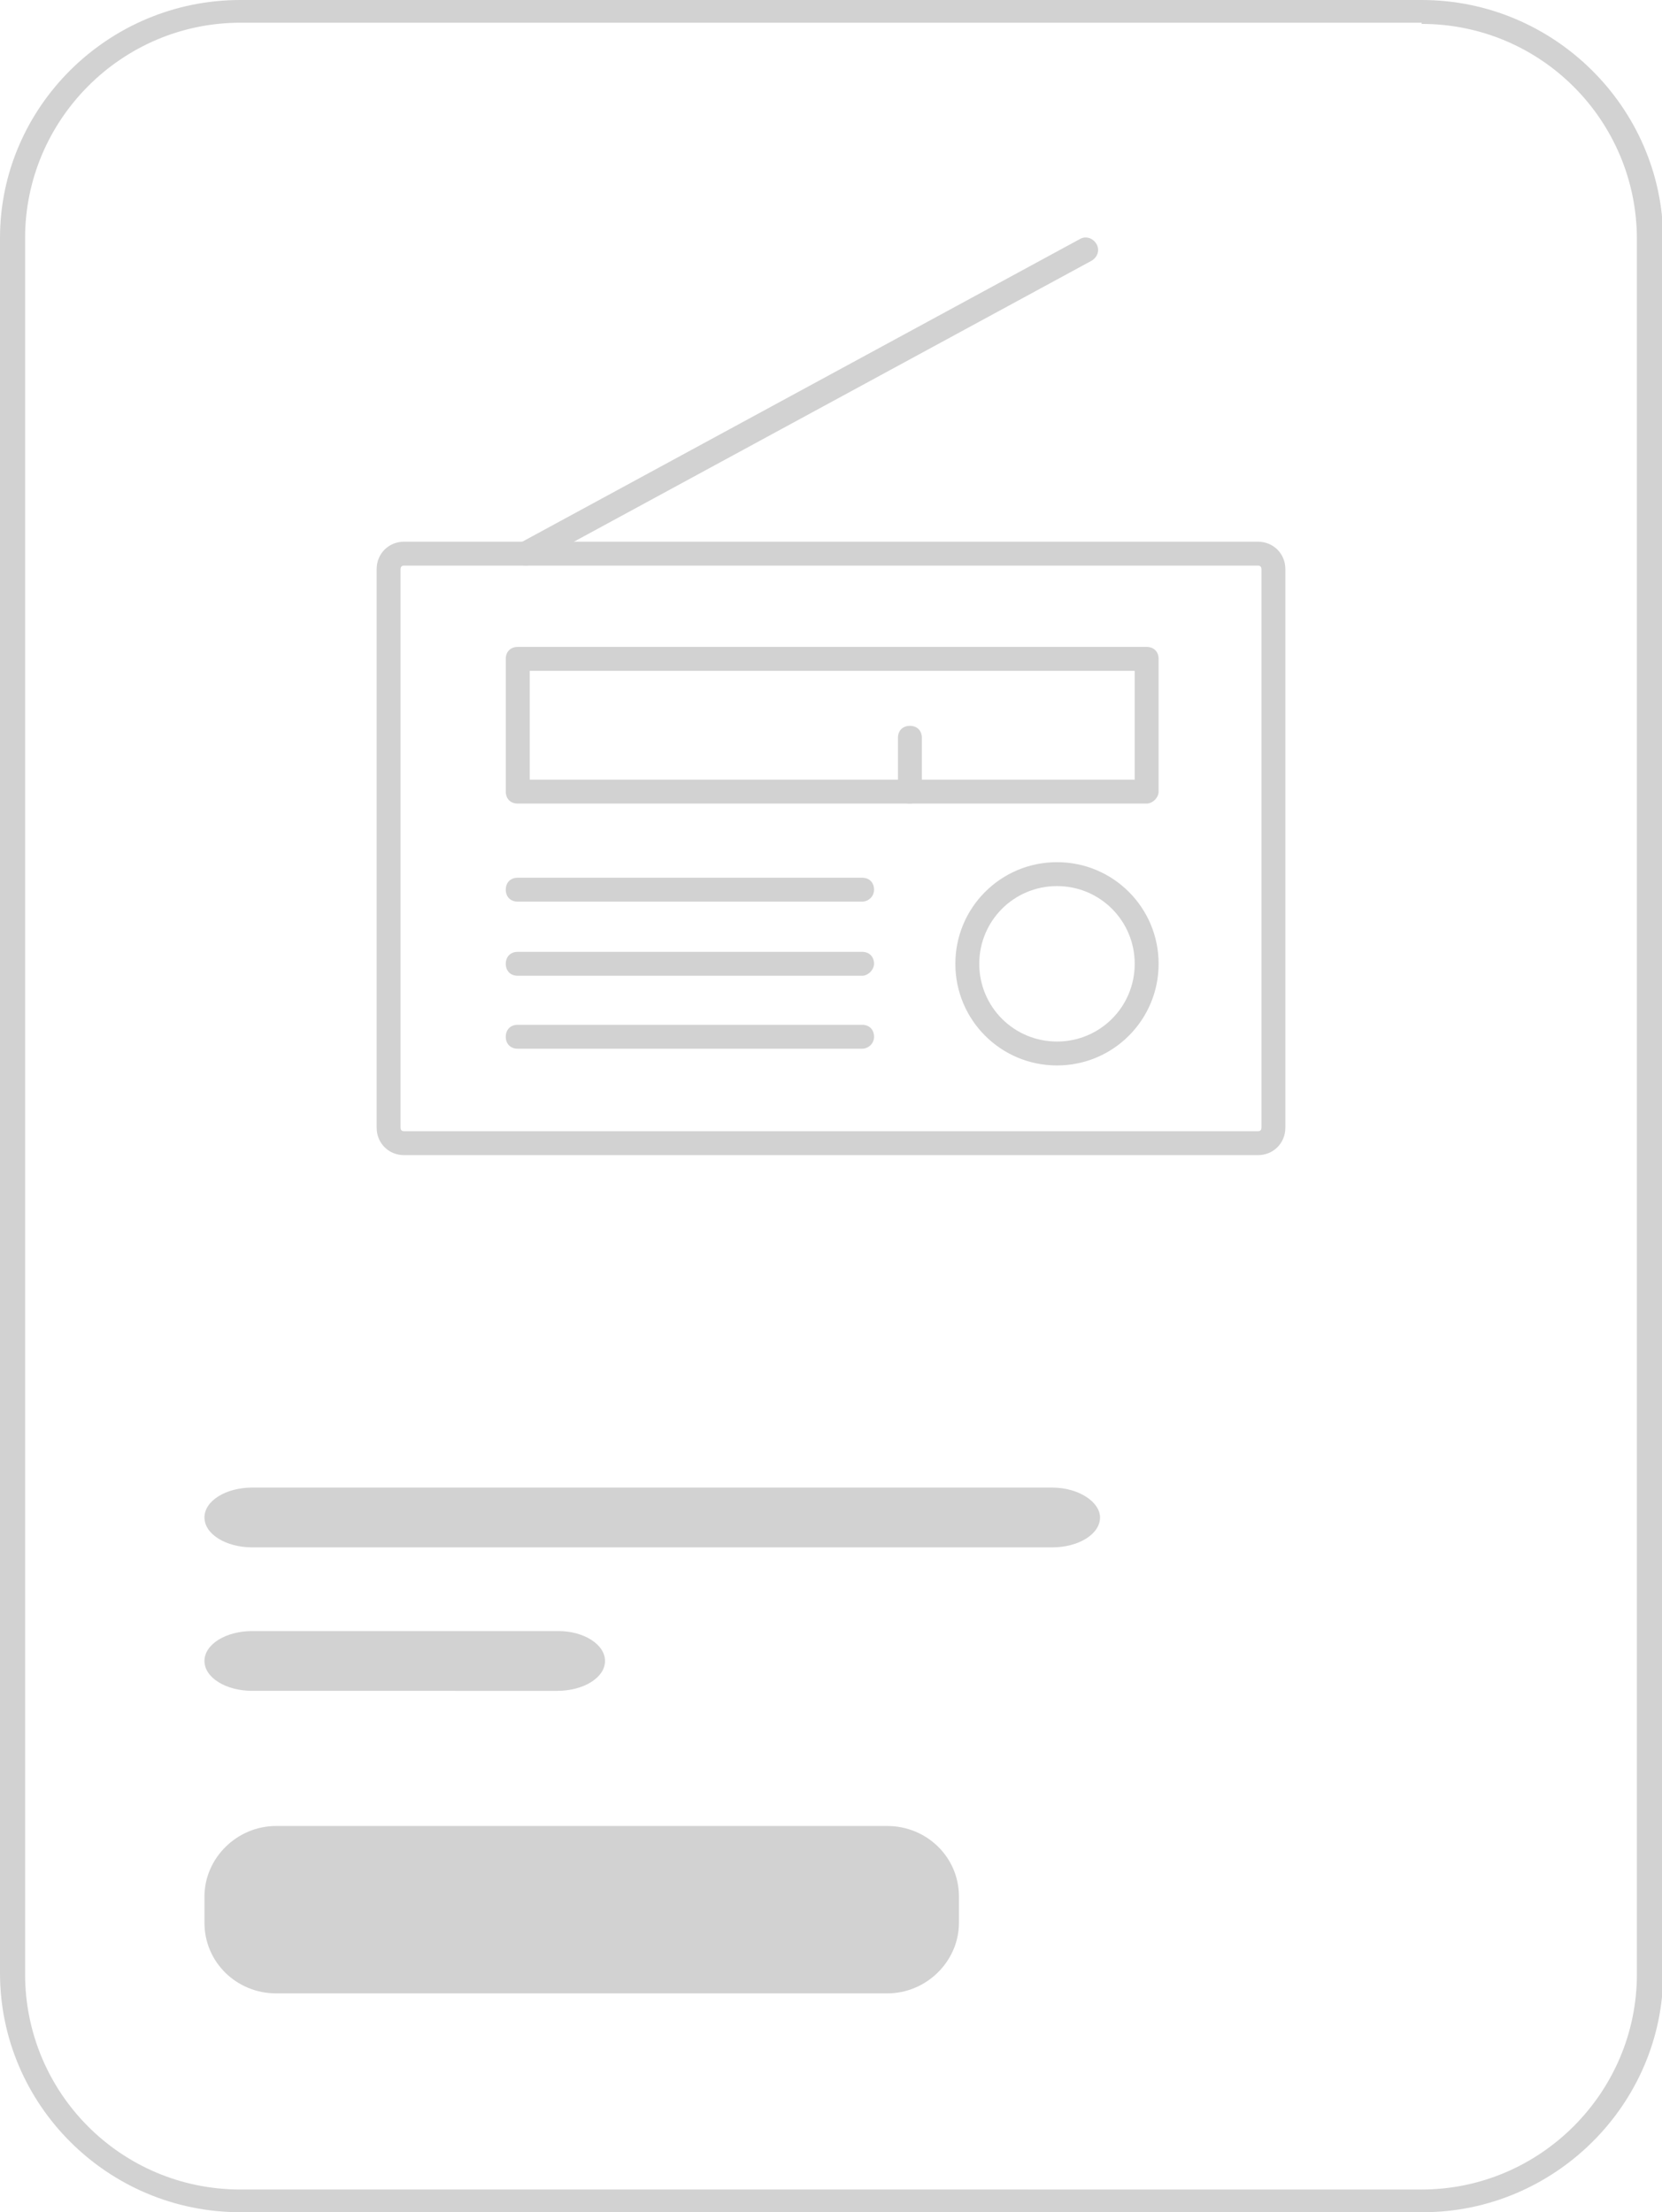 <svg xmlns="http://www.w3.org/2000/svg" viewBox="0 0 139 185"><style>.a{fill:#D2D2D2;}</style><path d="M118.9 2c10 0 18 8.1 18 18v145.1c0 9.9-8.1 18-18 18H20.1c-10 0-18-8.1-18-18V19.9c0-9.9 8.1-18 18-18H118.9M118.9 0H20.1C9 0 0 9 0 19.9v145.1c0 11 9 20 20.1 20h98.9c11 0 20.1-9 20.1-20V19.9C139 9 130 0 118.9 0L118.9 0z" class="a"/><path d="M50.6 138.9c0 1.4-1.8 2.5-4 2.5H21.1c-2.2 0-4-1.1-4-2.5 0-1.4 1.8-2.5 4-2.5h25.6C48.8 136.4 50.6 137.5 50.6 138.9z" class="a"/><path d="M80.2 160.8c0 3.2-2.7 5.9-6 5.9H23.1c-3.3 0-6-2.6-6-5.9v-2.2c0-3.2 2.7-5.9 6-5.9h51.1c3.3 0 6 2.6 6 5.9V160.8z" class="a"/><path d="M92 126.9c0 1.4-1.8 2.5-4 2.5H21.1c-2.2 0-4-1.1-4-2.5 0-1.4 1.8-2.5 4-2.5H88C90.2 124.4 92 125.6 92 126.9z" class="a"/><path d="M105.2 96.6H33.8c-1.3 0-2.3-1-2.3-2.3V47.6c0-1.3 1-2.3 2.3-2.3h71.4c1.3 0 2.3 1 2.3 2.3v46.7C107.5 95.6 106.5 96.6 105.2 96.6zM33.8 47.3c-0.2 0-0.3 0.1-0.3 0.3v46.7c0 0.2 0.1 0.3 0.3 0.3h71.4c0.2 0 0.3-0.1 0.3-0.3V47.6c0-0.2-0.1-0.3-0.3-0.3H33.8z" class="a"/><path d="M72.1 75.4H43.3c-0.6 0-1-0.4-1-1 0-0.6 0.4-1 1-1h28.8c0.6 0 1 0.4 1 1C73.1 75 72.6 75.4 72.1 75.4z" class="a"/><path d="M72.1 81.6H43.3c-0.6 0-1-0.4-1-1 0-0.6 0.4-1 1-1h28.8c0.6 0 1 0.4 1 1C73.1 81.1 72.6 81.6 72.1 81.6z" class="a"/><path d="M72.1 87.7H43.3c-0.6 0-1-0.4-1-1 0-0.6 0.4-1 1-1h28.8c0.6 0 1 0.4 1 1C73.1 87.3 72.6 87.7 72.1 87.7z" class="a"/><path d="M88.4 89.1c-4.7 0-8.5-3.8-8.5-8.5 0-4.7 3.8-8.5 8.5-8.5 4.7 0 8.5 3.8 8.5 8.5C96.9 85.3 93.1 89.1 88.4 89.1zM88.4 74.1c-3.6 0-6.5 2.9-6.5 6.5 0 3.6 2.9 6.5 6.5 6.5s6.5-2.9 6.5-6.5C94.9 77 92 74.1 88.4 74.1z" class="a"/><path d="M76.1 67.2c-0.6 0-1-0.4-1-1v-4.5c0-0.6 0.4-1 1-1 0.6 0 1 0.4 1 1v4.5C77.1 66.7 76.6 67.2 76.1 67.2z" class="a"/><path d="M44 47.3c-0.4 0-0.7-0.2-0.9-0.5 -0.3-0.5-0.1-1.1 0.4-1.4l46.8-25.4c0.5-0.3 1.1-0.1 1.4 0.4 0.3 0.5 0.1 1.1-0.4 1.4L44.5 47.2C44.4 47.2 44.2 47.3 44 47.3z" class="a"/><path d="M95.9 67.2H43.3c-0.6 0-1-0.4-1-1V55.1c0-0.6 0.4-1 1-1h52.6c0.6 0 1 0.4 1 1v11.1C96.9 66.7 96.4 67.2 95.9 67.2zM44.3 65.2h50.6v-9.1H44.3V65.2z" class="a"/></svg>